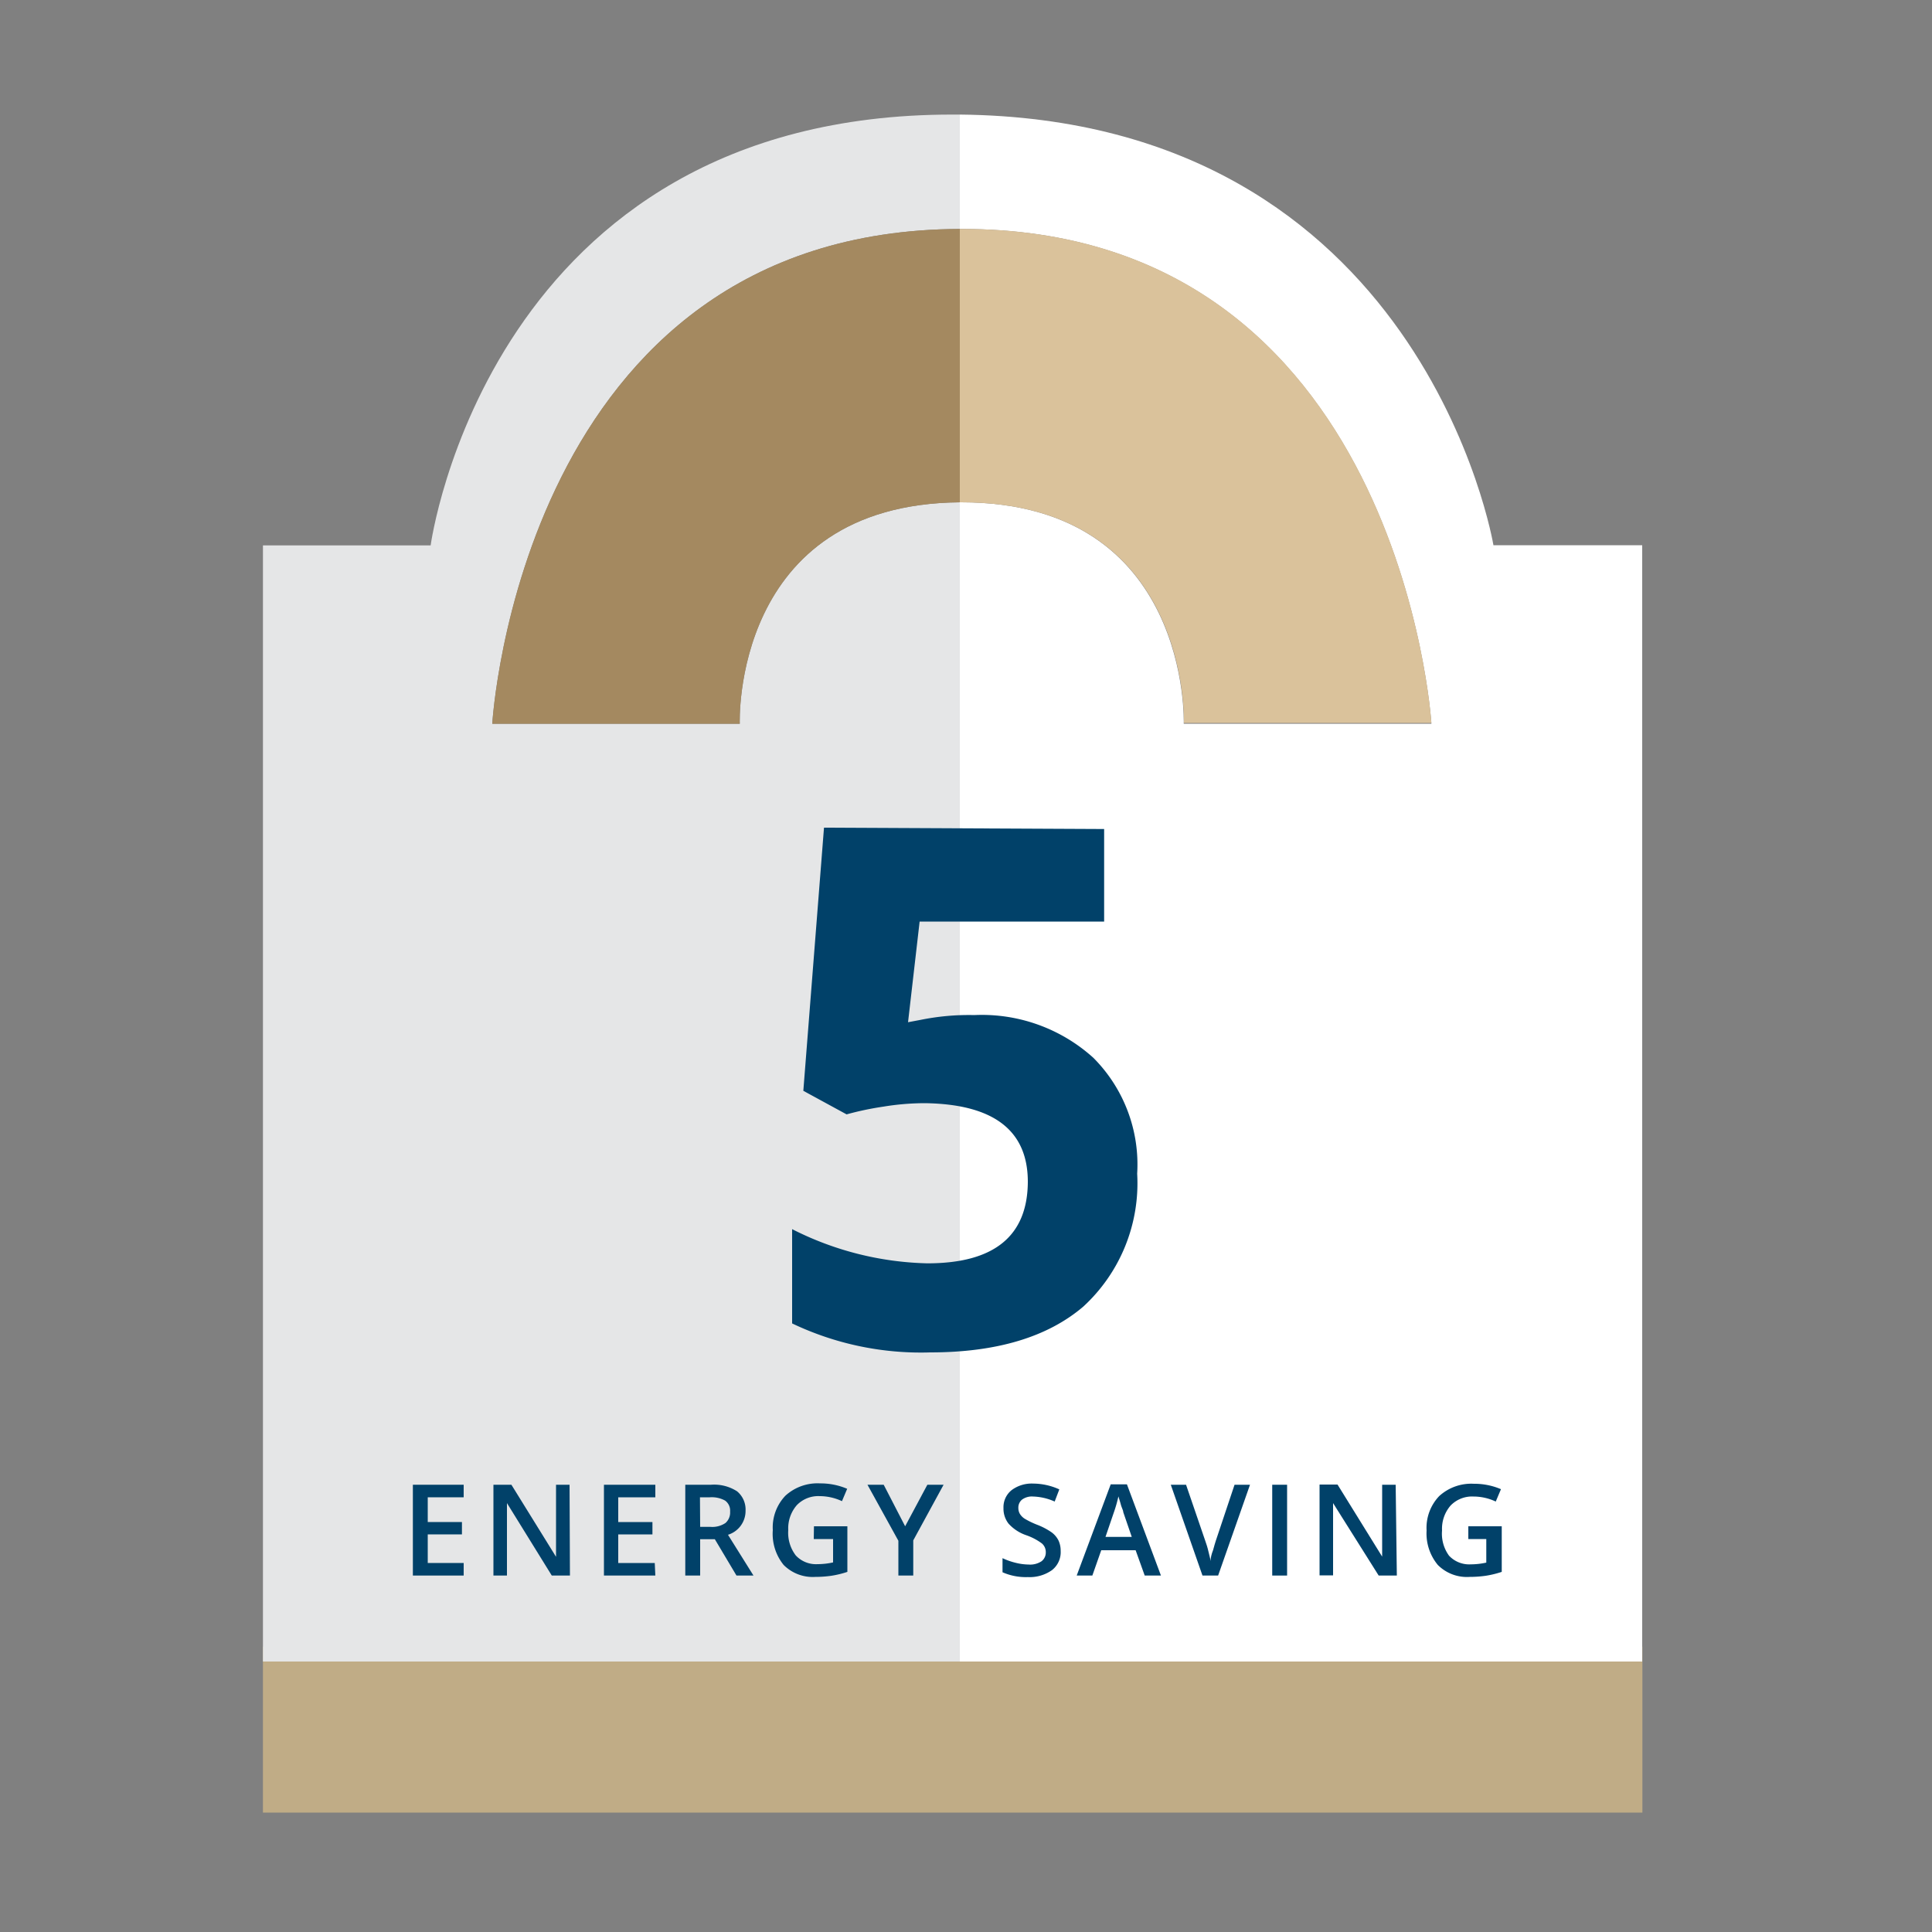 <svg xmlns="http://www.w3.org/2000/svg" viewBox="0 0 100 100"><rect x="0" y="0" width="100" height="100" fill="#808080" stroke="none"/><defs><style>.a{fill:#c0ac86;}.b{fill:#e5e6e7;}.c{fill:#fff;}.d{fill:#dac29b;}.e{fill:#a48960;}.f{fill:#014169;}</style></defs><title>feature_icon_forsvg</title><rect class="a" x="13.61" y="85.23" width="71.4" height="8.59"></rect><path class="b" d="M38.29,37.46H25.48s1.47-25.52,24.2-25.61V5.93h-.39c-24,0-27,22.3-27,22.3H13.61V86H49.68V26C37.85,26.1,38.29,37.46,38.29,37.46Z"></path><path class="c" d="M85,28.22h-7.7S73.65,6.17,49.68,5.93v5.92h.08c22.74,0,24.33,25.61,24.33,25.61H61.27S61.66,26,49.76,26h-.08V86H85Z"></path><path class="d" d="M49.76,26c11.9,0,11.52,11.42,11.52,11.42H74.09S72.49,11.82,49.76,11.85h-.08V26Z"></path><path class="e" d="M25.48,37.46H38.29S37.85,26.1,49.68,26V11.85C26.95,11.94,25.48,37.46,25.48,37.46Z"></path><path class="f" d="M50.43,52.54a8.6,8.6,0,0,1,6.16,2.21,7.82,7.82,0,0,1,2.27,6,8.67,8.67,0,0,1-2.79,6.88Q53.29,70,48.15,70A15.47,15.47,0,0,1,41,68.5l0-4.88a16.23,16.23,0,0,0,7,1.77q5.18,0,5.2-4.22,0-4-5.34-4.07a13.35,13.35,0,0,0-2.14.18,15.71,15.71,0,0,0-1.9.4l-2.24-1.22,1.07-13.62,14.5.07,0,4.79-9.55,0L47,52.91l.64-.12A12.56,12.56,0,0,1,50.43,52.54Z"></path><path class="f" d="M24,81.55H21.37v-4.7H24v.65H22.14v1.28h1.77v.64H22.14V80.9H24Z"></path><path class="f" d="M29.5,81.55h-.94L26.24,77.8h0l0,.21q0,.6,0,1.09v2.45h-.7v-4.7h.93l2.31,3.73h0s0-.23,0-.54,0-.55,0-.73V76.85h.7Z"></path><path class="f" d="M33.92,81.55H31.26v-4.7h2.66v.65H32v1.28h1.77v.64H32V80.9h1.89Z"></path><path class="f" d="M36.24,79.67v1.88h-.77v-4.7H36.8a2.19,2.19,0,0,1,1.35.34,1.22,1.22,0,0,1,.44,1,1.29,1.29,0,0,1-.91,1.25L39,81.55h-.88L37,79.67Zm0-.64h.53a1.22,1.22,0,0,0,.78-.2.72.72,0,0,0,.24-.59.64.64,0,0,0-.26-.57,1.43,1.43,0,0,0-.79-.17h-.51Z"></path><path class="f" d="M42.13,79h1.73v2.36a5,5,0,0,1-.82.2,5.78,5.78,0,0,1-.84.06A2.12,2.12,0,0,1,40.56,81,2.55,2.55,0,0,1,40,79.2a2.38,2.38,0,0,1,.65-1.78,2.46,2.46,0,0,1,1.8-.64,3.51,3.51,0,0,1,1.4.28l-.27.64a2.72,2.72,0,0,0-1.15-.26,1.54,1.54,0,0,0-1.19.47,1.83,1.83,0,0,0-.44,1.29,1.93,1.93,0,0,0,.39,1.31,1.43,1.43,0,0,0,1.13.45,3.74,3.74,0,0,0,.8-.09V79.66h-1Z"></path><path class="f" d="M46.85,79,48,76.85h.84l-1.57,2.88v1.82h-.77v-1.8L44.9,76.85h.84Z"></path><path class="f" d="M54.9,80.27a1.18,1.18,0,0,1-.45,1,2,2,0,0,1-1.25.36,3,3,0,0,1-1.31-.25v-.73a3.54,3.54,0,0,0,.68.24,2.92,2.92,0,0,0,.67.09,1.07,1.07,0,0,0,.67-.17.57.57,0,0,0,.22-.47.59.59,0,0,0-.2-.45,3,3,0,0,0-.82-.43,2.18,2.18,0,0,1-.91-.6,1.26,1.26,0,0,1-.26-.8,1.13,1.13,0,0,1,.42-.93,1.73,1.73,0,0,1,1.12-.34,3.3,3.3,0,0,1,1.35.3l-.24.63a2.94,2.94,0,0,0-1.12-.26.86.86,0,0,0-.57.16.53.53,0,0,0-.19.43.6.6,0,0,0,.08.31.79.79,0,0,0,.25.25,4.37,4.37,0,0,0,.64.31,3.49,3.49,0,0,1,.76.4,1.19,1.19,0,0,1,.35.42A1.27,1.27,0,0,1,54.9,80.27Z"></path><path class="f" d="M59.25,81.55l-.47-1.31H57l-.46,1.31h-.81l1.76-4.72h.84l1.76,4.72Zm-.67-2-.44-1.28c0-.09-.08-.22-.13-.41s-.1-.32-.12-.41a7.29,7.29,0,0,1-.25.87l-.42,1.23Z"></path><path class="f" d="M63.9,76.85h.8l-1.65,4.7h-.81l-1.64-4.7h.79l1,2.92c.05.14.11.32.16.54s.1.38.11.49q0-.24.13-.57c.06-.21.1-.37.14-.48Z"></path><path class="f" d="M65.85,81.55v-4.7h.77v4.7Z"></path><path class="f" d="M72.3,81.55h-.94L69,77.8h0L69,78q0,.6,0,1.09v2.45h-.7v-4.7h.93l2.31,3.73h0s0-.23,0-.54,0-.55,0-.73V76.85h.7Z"></path><path class="f" d="M76,79h1.73v2.36a5,5,0,0,1-.82.2,5.78,5.78,0,0,1-.84.06A2.12,2.12,0,0,1,74.42,81a2.55,2.55,0,0,1-.58-1.78,2.38,2.38,0,0,1,.65-1.78,2.46,2.46,0,0,1,1.8-.64,3.51,3.51,0,0,1,1.4.28l-.27.64a2.72,2.72,0,0,0-1.15-.26,1.54,1.54,0,0,0-1.19.47,1.83,1.83,0,0,0-.44,1.29A1.93,1.93,0,0,0,75,80.52a1.43,1.43,0,0,0,1.13.45,3.74,3.74,0,0,0,.8-.09V79.66H76Z"></path></svg>